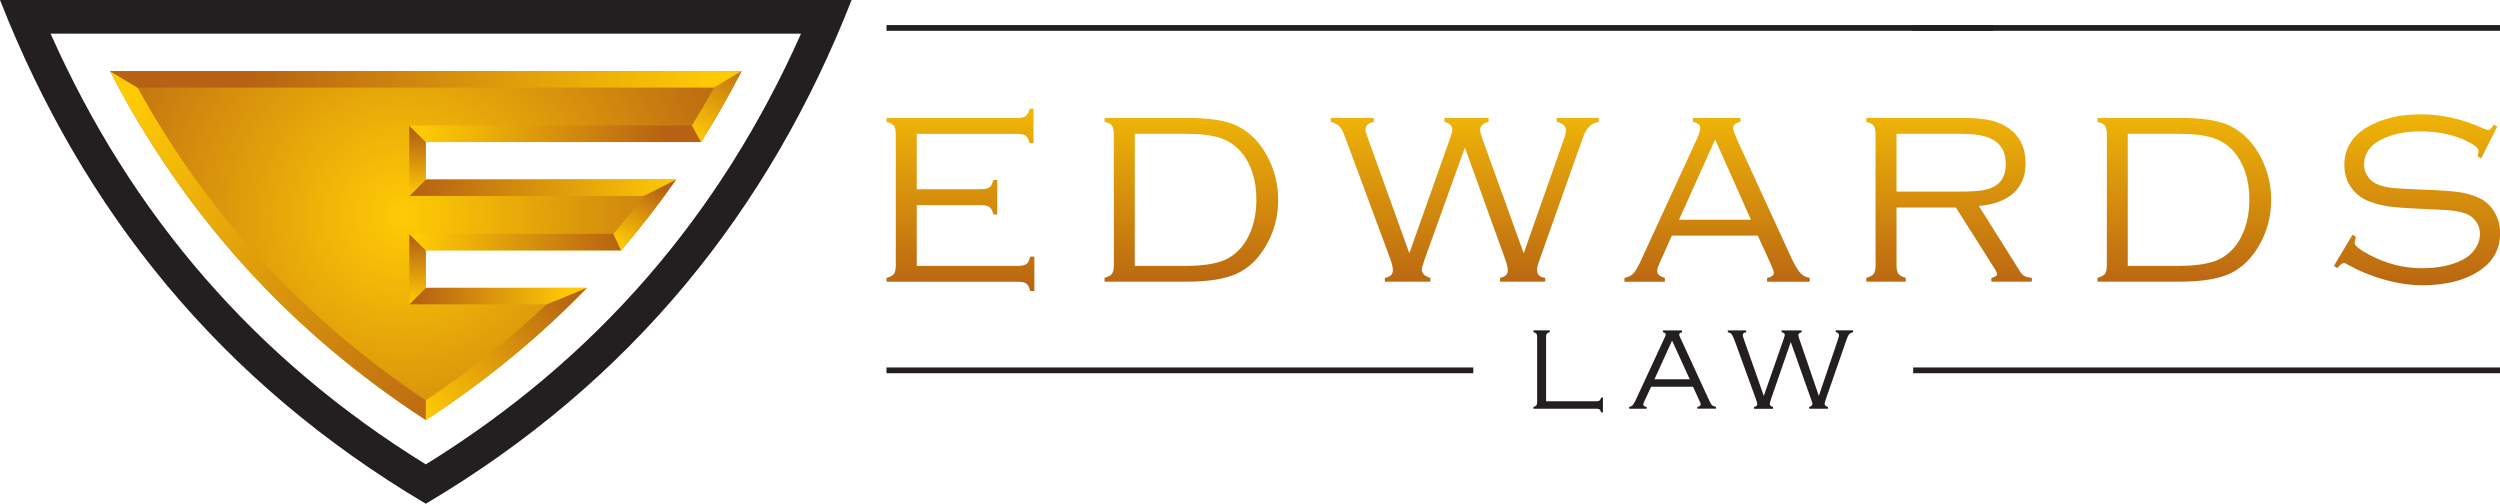 <?xml version="1.0" encoding="UTF-8"?>
<svg id="Layer_2" data-name="Layer 2" xmlns="http://www.w3.org/2000/svg" xmlns:xlink="http://www.w3.org/1999/xlink" viewBox="0 0 529.64 106.72">
  <defs>
    <style>
      .cls-1 {
        fill: url(#radial-gradient);
      }

      .cls-1, .cls-2, .cls-3, .cls-4, .cls-5, .cls-6, .cls-7, .cls-8, .cls-9, .cls-10, .cls-11, .cls-12, .cls-13, .cls-14, .cls-15, .cls-16, .cls-17, .cls-18, .cls-19, .cls-20 {
        fill-rule: evenodd;
      }

      .cls-21, .cls-19 {
        fill: #231f20;
      }

      .cls-2 {
        fill: url(#GradientFill_2-9);
      }

      .cls-3 {
        fill: url(#GradientFill_2-6);
      }

      .cls-4 {
        fill: url(#GradientFill_2-7);
      }

      .cls-5 {
        fill: url(#GradientFill_2-8);
      }

      .cls-6 {
        fill: url(#GradientFill_2-2);
      }

      .cls-7 {
        fill: url(#GradientFill_2-4);
      }

      .cls-8 {
        fill: url(#GradientFill_2-5);
      }

      .cls-9 {
        fill: url(#GradientFill_2-3);
      }

      .cls-10 {
        fill: url(#GradientFill_2-11);
      }

      .cls-11 {
        fill: url(#GradientFill_2-10);
      }

      .cls-12 {
        fill: url(#GradientFill_2-18);
      }

      .cls-13 {
        fill: url(#GradientFill_2-17);
      }

      .cls-14 {
        fill: url(#GradientFill_2-14);
      }

      .cls-15 {
        fill: url(#GradientFill_2-16);
      }

      .cls-16 {
        fill: url(#GradientFill_2-15);
      }

      .cls-17 {
        fill: url(#GradientFill_2-13);
      }

      .cls-18 {
        fill: url(#GradientFill_2-12);
      }

      .cls-20 {
        fill: url(#GradientFill_2);
      }
    </style>
    <linearGradient id="GradientFill_2" data-name="GradientFill 2" x1="203.47" y1="13.97" x2="203.48" y2="62.92" gradientUnits="userSpaceOnUse">
      <stop offset="0" stop-color="#ffcb05"/>
      <stop offset="1" stop-color="#b66113"/>
    </linearGradient>
    <linearGradient id="GradientFill_2-2" data-name="GradientFill 2" x1="252.4" y1="13.96" x2="252.41" y2="62.92" xlink:href="#GradientFill_2"/>
    <linearGradient id="GradientFill_2-3" data-name="GradientFill 2" x1="310.3" y1="13.96" x2="310.3" y2="62.91" xlink:href="#GradientFill_2"/>
    <linearGradient id="GradientFill_2-4" data-name="GradientFill 2" x1="363.77" y1="13.96" x2="363.77" y2="62.91" xlink:href="#GradientFill_2"/>
    <linearGradient id="GradientFill_2-5" data-name="GradientFill 2" x1="412.92" y1="13.95" x2="412.92" y2="62.91" xlink:href="#GradientFill_2"/>
    <linearGradient id="GradientFill_2-6" data-name="GradientFill 2" x1="462.77" y1="13.95" x2="462.77" y2="62.9" xlink:href="#GradientFill_2"/>
    <linearGradient id="GradientFill_2-7" data-name="GradientFill 2" x1="512.04" y1="13.95" x2="512.04" y2="62.9" xlink:href="#GradientFill_2"/>
    <radialGradient id="radial-gradient" cx="85.35" cy="45.66" fx="85.35" fy="45.66" r="78.16" gradientUnits="userSpaceOnUse">
      <stop offset="0" stop-color="#ffcb05"/>
      <stop offset="1" stop-color="#b66113"/>
    </radialGradient>
    <linearGradient id="GradientFill_2-8" data-name="GradientFill 2" x1="25.37" y1="22.72" x2="97.23" y2="93.89" xlink:href="#GradientFill_2"/>
    <linearGradient id="GradientFill_2-9" data-name="GradientFill 2" x1="89.54" y1="88.17" x2="121.96" y2="61.88" xlink:href="#GradientFill_2"/>
    <linearGradient id="GradientFill_2-10" data-name="GradientFill 2" x1="120.96" y1="61.86" x2="88.34" y2="63.42" xlink:href="#GradientFill_2"/>
    <linearGradient id="GradientFill_2-11" data-name="GradientFill 2" x1="87.81" y1="64.23" x2="88.82" y2="50.34" xlink:href="#GradientFill_2"/>
    <linearGradient id="GradientFill_2-12" data-name="GradientFill 2" x1="88.18" y1="51.57" x2="132.03" y2="50.99" xlink:href="#GradientFill_2"/>
    <linearGradient id="GradientFill_2-13" data-name="GradientFill 2" x1="131.49" y1="52.03" x2="139.38" y2="39.32" xlink:href="#GradientFill_2"/>
    <linearGradient id="GradientFill_2-14" data-name="GradientFill 2" x1="143.76" y1="39.2" x2="87.52" y2="40.24" xlink:href="#GradientFill_2"/>
    <linearGradient id="GradientFill_2-15" data-name="GradientFill 2" x1="88.5" y1="41.51" x2="88.4" y2="27.84" xlink:href="#GradientFill_2"/>
    <linearGradient id="GradientFill_2-16" data-name="GradientFill 2" x1="88.77" y1="28.34" x2="141.31" y2="28.34" xlink:href="#GradientFill_2"/>
    <linearGradient id="GradientFill_2-17" data-name="GradientFill 2" x1="147.11" y1="29.43" x2="157.16" y2="11.39" xlink:href="#GradientFill_2"/>
    <linearGradient id="GradientFill_2-18" data-name="GradientFill 2" x1="151.85" y1="16.81" x2="51.92" y2="16.81" xlink:href="#GradientFill_2"/>
  </defs>
  <g id="Layer_1-2" data-name="Layer 1">
    <g>
      <g>
        <path class="cls-20" d="m194.22,43.45v12.88h21.38c.86,0,1.47-.13,1.84-.39.36-.26.62-.79.81-1.58h.89v7.29h-.89c-.19-.78-.45-1.3-.8-1.56-.35-.26-.96-.4-1.83-.4h-27.81v-.82c.8-.21,1.32-.49,1.59-.86.25-.36.38-.96.38-1.81v-27.72c0-.87-.14-1.48-.4-1.83-.26-.35-.78-.62-1.56-.83v-.82h27.65c.87,0,1.48-.14,1.83-.4.35-.26.63-.78.84-1.56h.82v7.29h-.82c-.21-.78-.49-1.31-.84-1.58-.35-.26-.96-.39-1.83-.39h-21.25v11.73h13.56c.88,0,1.48-.14,1.84-.4.35-.26.62-.78.84-1.56h.82v7.29h-.82c-.21-.78-.49-1.31-.86-1.57-.36-.26-.96-.39-1.82-.39h-13.56Z"/>
        <path class="cls-6" d="m235.98,56.19v-27.72c0-.85-.13-1.45-.38-1.81-.26-.37-.78-.65-1.59-.86v-.82h17.53c4.68,0,8.17.55,10.46,1.64,2.85,1.38,5.07,3.68,6.69,6.88,1.41,2.77,2.1,5.71,2.1,8.83,0,3.66-.93,7.01-2.79,10.06-1.61,2.66-3.65,4.55-6.11,5.64-2.47,1.09-5.92,1.64-10.36,1.64h-17.53v-.82c.8-.21,1.32-.49,1.59-.86.25-.36.38-.96.38-1.81h0Zm4.44.13h10.88c4.11,0,7.11-.56,9.02-1.67,2.1-1.23,3.68-3.15,4.71-5.77.76-1.99,1.14-4.17,1.14-6.54,0-4.24-1.09-7.63-3.26-10.17-1.19-1.39-2.67-2.37-4.44-2.95-1.78-.58-4.17-.87-7.18-.87h-10.88v27.97Z"/>
        <path class="cls-9" d="m310.33,31.28l-8.48,23.58c-.41,1.15-.62,1.89-.62,2.2,0,.89.6,1.49,1.8,1.8v.82h-9.64v-.82c1.14-.19,1.7-.72,1.7-1.62,0-.55-.18-1.35-.55-2.38l-9.52-25.67c-.41-1.16-.81-1.94-1.19-2.36-.38-.41-1.02-.76-1.9-1.03v-.82h9.13v.82c-1.17.29-1.77.85-1.77,1.67,0,.27.16.83.47,1.71l8.82,24.48,8.67-24.48c.3-.81.43-1.36.43-1.68,0-.82-.56-1.4-1.67-1.7v-.82h9.36v.82c-1.19.31-1.8.86-1.8,1.64,0,.41.14.99.4,1.74l8.84,24.48,8.62-24.48c.21-.58.31-1.09.31-1.52,0-.95-.65-1.57-1.95-1.86v-.82h8.91v.82c-.89.21-1.58.55-2.05,1.04-.49.49-.93,1.27-1.32,2.35l-9.27,26.16c-.29.78-.43,1.38-.43,1.8,0,1.03.58,1.6,1.73,1.7v.82h-9.56v-.82c1.09-.19,1.64-.73,1.64-1.64,0-.48-.19-1.27-.58-2.36l-8.51-23.58Z"/>
        <path class="cls-7" d="m372.39,49.91h-18.19l-2.62,5.84c-.33.73-.5,1.27-.5,1.62,0,.71.54,1.2,1.63,1.49v.82h-8.56v-.82c.82-.15,1.47-.47,1.93-.97.46-.51,1.03-1.48,1.66-2.91l11.5-24.98c.65-1.38.96-2.34.96-2.85,0-.72-.52-1.16-1.55-1.33v-.82h10.07v.82c-1.04.22-1.55.68-1.55,1.33,0,.39.41,1.5,1.25,3.32l11.03,24.03c.74,1.59,1.39,2.68,1.92,3.28.53.6,1.22.96,2.04,1.09v.82h-9.04v-.82c.96-.21,1.44-.56,1.44-1.06,0-.24-.24-.93-.74-2.05l-2.67-5.84h0Zm-1.45-3.36l-7.57-17.02-7.66,17.02h15.23Z"/>
        <path class="cls-8" d="m401.79,43.95v12.23c0,.86.14,1.46.4,1.82.26.37.78.64,1.56.86v.82h-8.37v-.82c.8-.21,1.32-.49,1.59-.86.25-.36.38-.96.38-1.81v-27.72c0-.87-.14-1.48-.4-1.83-.26-.35-.78-.62-1.56-.83v-.82h20.58c2.34,0,4.24.17,5.72.5,1.47.33,2.76.89,3.85,1.67,2.4,1.69,3.59,4.16,3.59,7.42,0,2.65-.83,4.76-2.51,6.29-1.68,1.53-4.13,2.46-7.38,2.77l8.71,13.86c.31.48.61.79.91.96.3.17.83.31,1.6.4v.82h-8.58v-.82c.8-.17,1.21-.42,1.21-.77,0-.25-.24-.75-.72-1.49l-8.01-12.64h-12.56Zm0-3.36h13.2c2.12,0,3.72-.07,4.79-.23,1.07-.16,1.97-.44,2.71-.86,1.64-.91,2.45-2.48,2.45-4.74s-.76-3.81-2.29-4.89c-1.41-1.02-3.79-1.52-7.16-1.52h-13.7v12.24Z"/>
        <path class="cls-3" d="m446.35,56.19v-27.72c0-.85-.13-1.45-.38-1.81-.26-.37-.78-.65-1.59-.86v-.82h17.53c4.68,0,8.17.55,10.46,1.64,2.85,1.38,5.07,3.68,6.69,6.88,1.41,2.77,2.1,5.71,2.1,8.83,0,3.66-.93,7.01-2.79,10.06-1.61,2.66-3.65,4.55-6.11,5.64-2.47,1.09-5.92,1.64-10.36,1.64h-17.53v-.82c.8-.21,1.32-.49,1.59-.86.25-.36.38-.96.38-1.81h0Zm4.44.13h10.88c4.11,0,7.11-.56,9.02-1.67,2.1-1.23,3.68-3.15,4.71-5.77.76-1.99,1.14-4.17,1.14-6.54,0-4.24-1.09-7.63-3.26-10.17-1.19-1.39-2.67-2.37-4.44-2.95-1.78-.58-4.17-.87-7.18-.87h-10.88v27.97Z"/>
        <path class="cls-4" d="m529.07,26.79l-3.4,6.75-.75-.37c.11-.6.16-1.01.16-1.24,0-.5-.68-1.1-2.02-1.8-2.84-1.53-6.31-2.29-10.4-2.29-3.29,0-6.08.61-8.37,1.83-2.29,1.24-3.44,2.96-3.44,5.17,0,.99.29,1.88.87,2.67.58.8,1.35,1.36,2.33,1.69.97.33,2.03.55,3.16.66,1.14.09,3.57.22,7.32.37,3.12.11,5.49.3,7.08.58,1.61.3,2.97.76,4.11,1.39,1.22.69,2.18,1.67,2.88,2.97.71,1.29,1.06,2.7,1.06,4.23,0,3.2-1.31,5.75-3.93,7.65-3.14,2.25-7.3,3.38-12.5,3.38-2.56,0-5.25-.39-8.07-1.18-2.82-.79-5.43-1.87-7.85-3.23-.33-.21-.57-.31-.74-.31-.31,0-.77.36-1.4,1.08l-.71-.46,3.93-6.6.74.43c-.06.25-.11.41-.13.5-.1.33-.15.6-.15.8,0,.58,1.05,1.43,3.15,2.54,3.55,1.88,7.24,2.82,11.06,2.82,3.49,0,6.39-.6,8.7-1.8,1.11-.58,2-1.36,2.65-2.35.67-.98.99-2.01.99-3.09,0-.99-.27-1.88-.84-2.67-.56-.78-1.29-1.34-2.2-1.67-.85-.3-1.79-.5-2.83-.62-1.05-.13-3.01-.23-5.9-.34-3.4-.15-5.85-.32-7.3-.52-1.47-.19-2.85-.53-4.15-1-1.65-.59-2.98-1.56-3.99-2.91-1.01-1.38-1.52-3.01-1.52-4.89,0-3.32,1.51-5.93,4.52-7.83,3.07-1.93,6.98-2.91,11.72-2.91,4.33,0,8.69.97,13.07,2.93.67.27,1.05.4,1.15.4.33,0,.72-.38,1.17-1.15l.77.38Z"/>
      </g>
      <rect class="cls-21" x="405.17" y="5.31" width="124.47" height="1.22"/>
      <rect class="cls-21" x="187.81" y="5.31" width="234.47" height="1.22"/>
      <rect class="cls-21" x="187.81" y="77.85" width="124.32" height="1.22"/>
      <rect class="cls-21" x="405.32" y="77.85" width="124.32" height="1.22"/>
      <g>
        <path class="cls-1" d="m90.21,89c12.67-8.25,24.04-17.58,34.13-28.02h-34.13v-7.93h41.37c4.14-4.8,8.03-9.81,11.68-15.03h-53.05v-7.93h58.32c3.05-4.84,5.91-9.85,8.58-15.03H23.31c15.71,30.44,37.88,55.05,66.9,73.93Z"/>
        <path class="cls-19" d="m0,0c17.52,44.61,46.61,80.89,90.21,106.72C133.81,80.89,162.91,44.61,180.42,0H0Zm10.72,7.13h158.98c-17.11,38.43-43.34,68.9-79.49,91.25C54.06,76.04,27.83,45.56,10.72,7.13Z"/>
        <path class="cls-5" d="m90.21,84.81c-25.81-17.21-46.13-39.24-61.06-66.25l-5.83-3.5c15.71,30.44,37.88,55.05,66.9,73.93v-4.19Z"/>
        <path class="cls-2" d="m115.83,64.47c-7.94,7.5-16.52,14.27-25.62,20.34v4.19c12.67-8.25,24.04-17.58,34.13-28.02l-8.51,3.5Z"/>
        <polygon class="cls-11" points="86.71 64.47 115.83 64.47 124.34 60.97 90.21 60.97 86.71 64.47"/>
        <polygon class="cls-10" points="90.21 60.97 90.21 53.04 86.71 49.55 86.71 64.47 90.21 60.97"/>
        <polygon class="cls-18" points="90.21 53.04 131.58 53.04 129.96 49.55 86.71 49.55 90.21 53.04"/>
        <path class="cls-17" d="m136.39,41.51c-2.07,2.74-4.21,5.42-6.43,8.03l1.61,3.5c4.14-4.8,8.03-9.81,11.68-15.03l-6.87,3.5Z"/>
        <polygon class="cls-14" points="86.71 41.51 136.39 41.51 143.26 38.02 90.21 38.02 86.71 41.51"/>
        <polygon class="cls-16" points="90.21 38.02 90.21 30.09 86.71 26.59 86.71 41.51 90.21 38.02"/>
        <polygon class="cls-15" points="90.21 30.09 148.53 30.09 146.58 26.59 86.71 26.59 90.21 30.09"/>
        <path class="cls-13" d="m151.27,18.56c-1.5,2.71-3.06,5.39-4.69,8.03l1.94,3.5c3.05-4.84,5.91-9.85,8.58-15.03l-5.83,3.5Z"/>
        <polygon class="cls-12" points="29.15 18.56 151.27 18.56 157.11 15.06 23.31 15.06 29.15 18.56"/>
      </g>
      <g>
        <path class="cls-21" d="m327.56,85.01h10.6c.34,0,.58-.05.72-.16s.25-.31.32-.62h.39v3.14h-.39c-.07-.31-.18-.51-.32-.62s-.38-.16-.72-.16h-13.29v-.39c.32-.08.53-.19.63-.33.1-.14.15-.38.15-.72v-13.73c0-.34-.05-.58-.16-.72s-.31-.25-.62-.33v-.39h3.46v.39c-.31.08-.51.19-.62.33-.11.14-.16.38-.16.72v13.58Z"/>
        <path class="cls-21" d="m358.68,81.93h-8.88l-1.46,3.15c-.14.3-.21.51-.21.63,0,.24.24.41.72.49v.39h-3.7v-.39c.33-.06.58-.18.76-.37.17-.19.4-.59.69-1.22l6.08-13.12c.15-.32.22-.53.22-.64,0-.21-.2-.37-.6-.47v-.39h4.04v.39c-.4.13-.6.3-.6.51,0,.09.07.29.22.61l5.82,12.64c.43.93.71,1.48.85,1.64s.44.3.9.41v.39h-3.94v-.39c.47-.07.71-.24.71-.54,0-.13-.09-.38-.27-.75l-1.36-2.98Zm-.7-1.58l-3.74-8.2-3.73,8.2h7.47Z"/>
        <path class="cls-21" d="m379.38,72.48l-4.2,12.13c-.16.48-.24.81-.24,1,0,.27.23.47.69.6v.39h-4.03v-.39c.46-.09.69-.29.69-.6,0-.17-.09-.5-.27-1l-4.44-12.22c-.31-.83-.55-1.36-.71-1.57s-.44-.36-.83-.43v-.39h3.9v.39c-.49.06-.73.26-.73.62,0,.13.11.51.33,1.13l4.13,11.73,4.1-11.73c.24-.69.35-1.09.35-1.19,0-.29-.23-.48-.69-.56v-.39h4.24v.39c-.46.11-.69.32-.69.62,0,.12.11.5.33,1.13l4.02,11.73,3.98-11.73c.2-.58.29-.97.29-1.16,0-.31-.23-.51-.68-.6v-.39h3.67v.39c-.4.08-.69.24-.87.47-.18.23-.41.74-.67,1.54l-4.25,12.22c-.16.47-.24.78-.24.94,0,.32.23.54.69.66v.39h-3.97v-.39c.46-.11.69-.33.69-.67,0-.11-.08-.38-.24-.83l-4.34-12.23Z"/>
      </g>
    </g>
  </g>
</svg>
